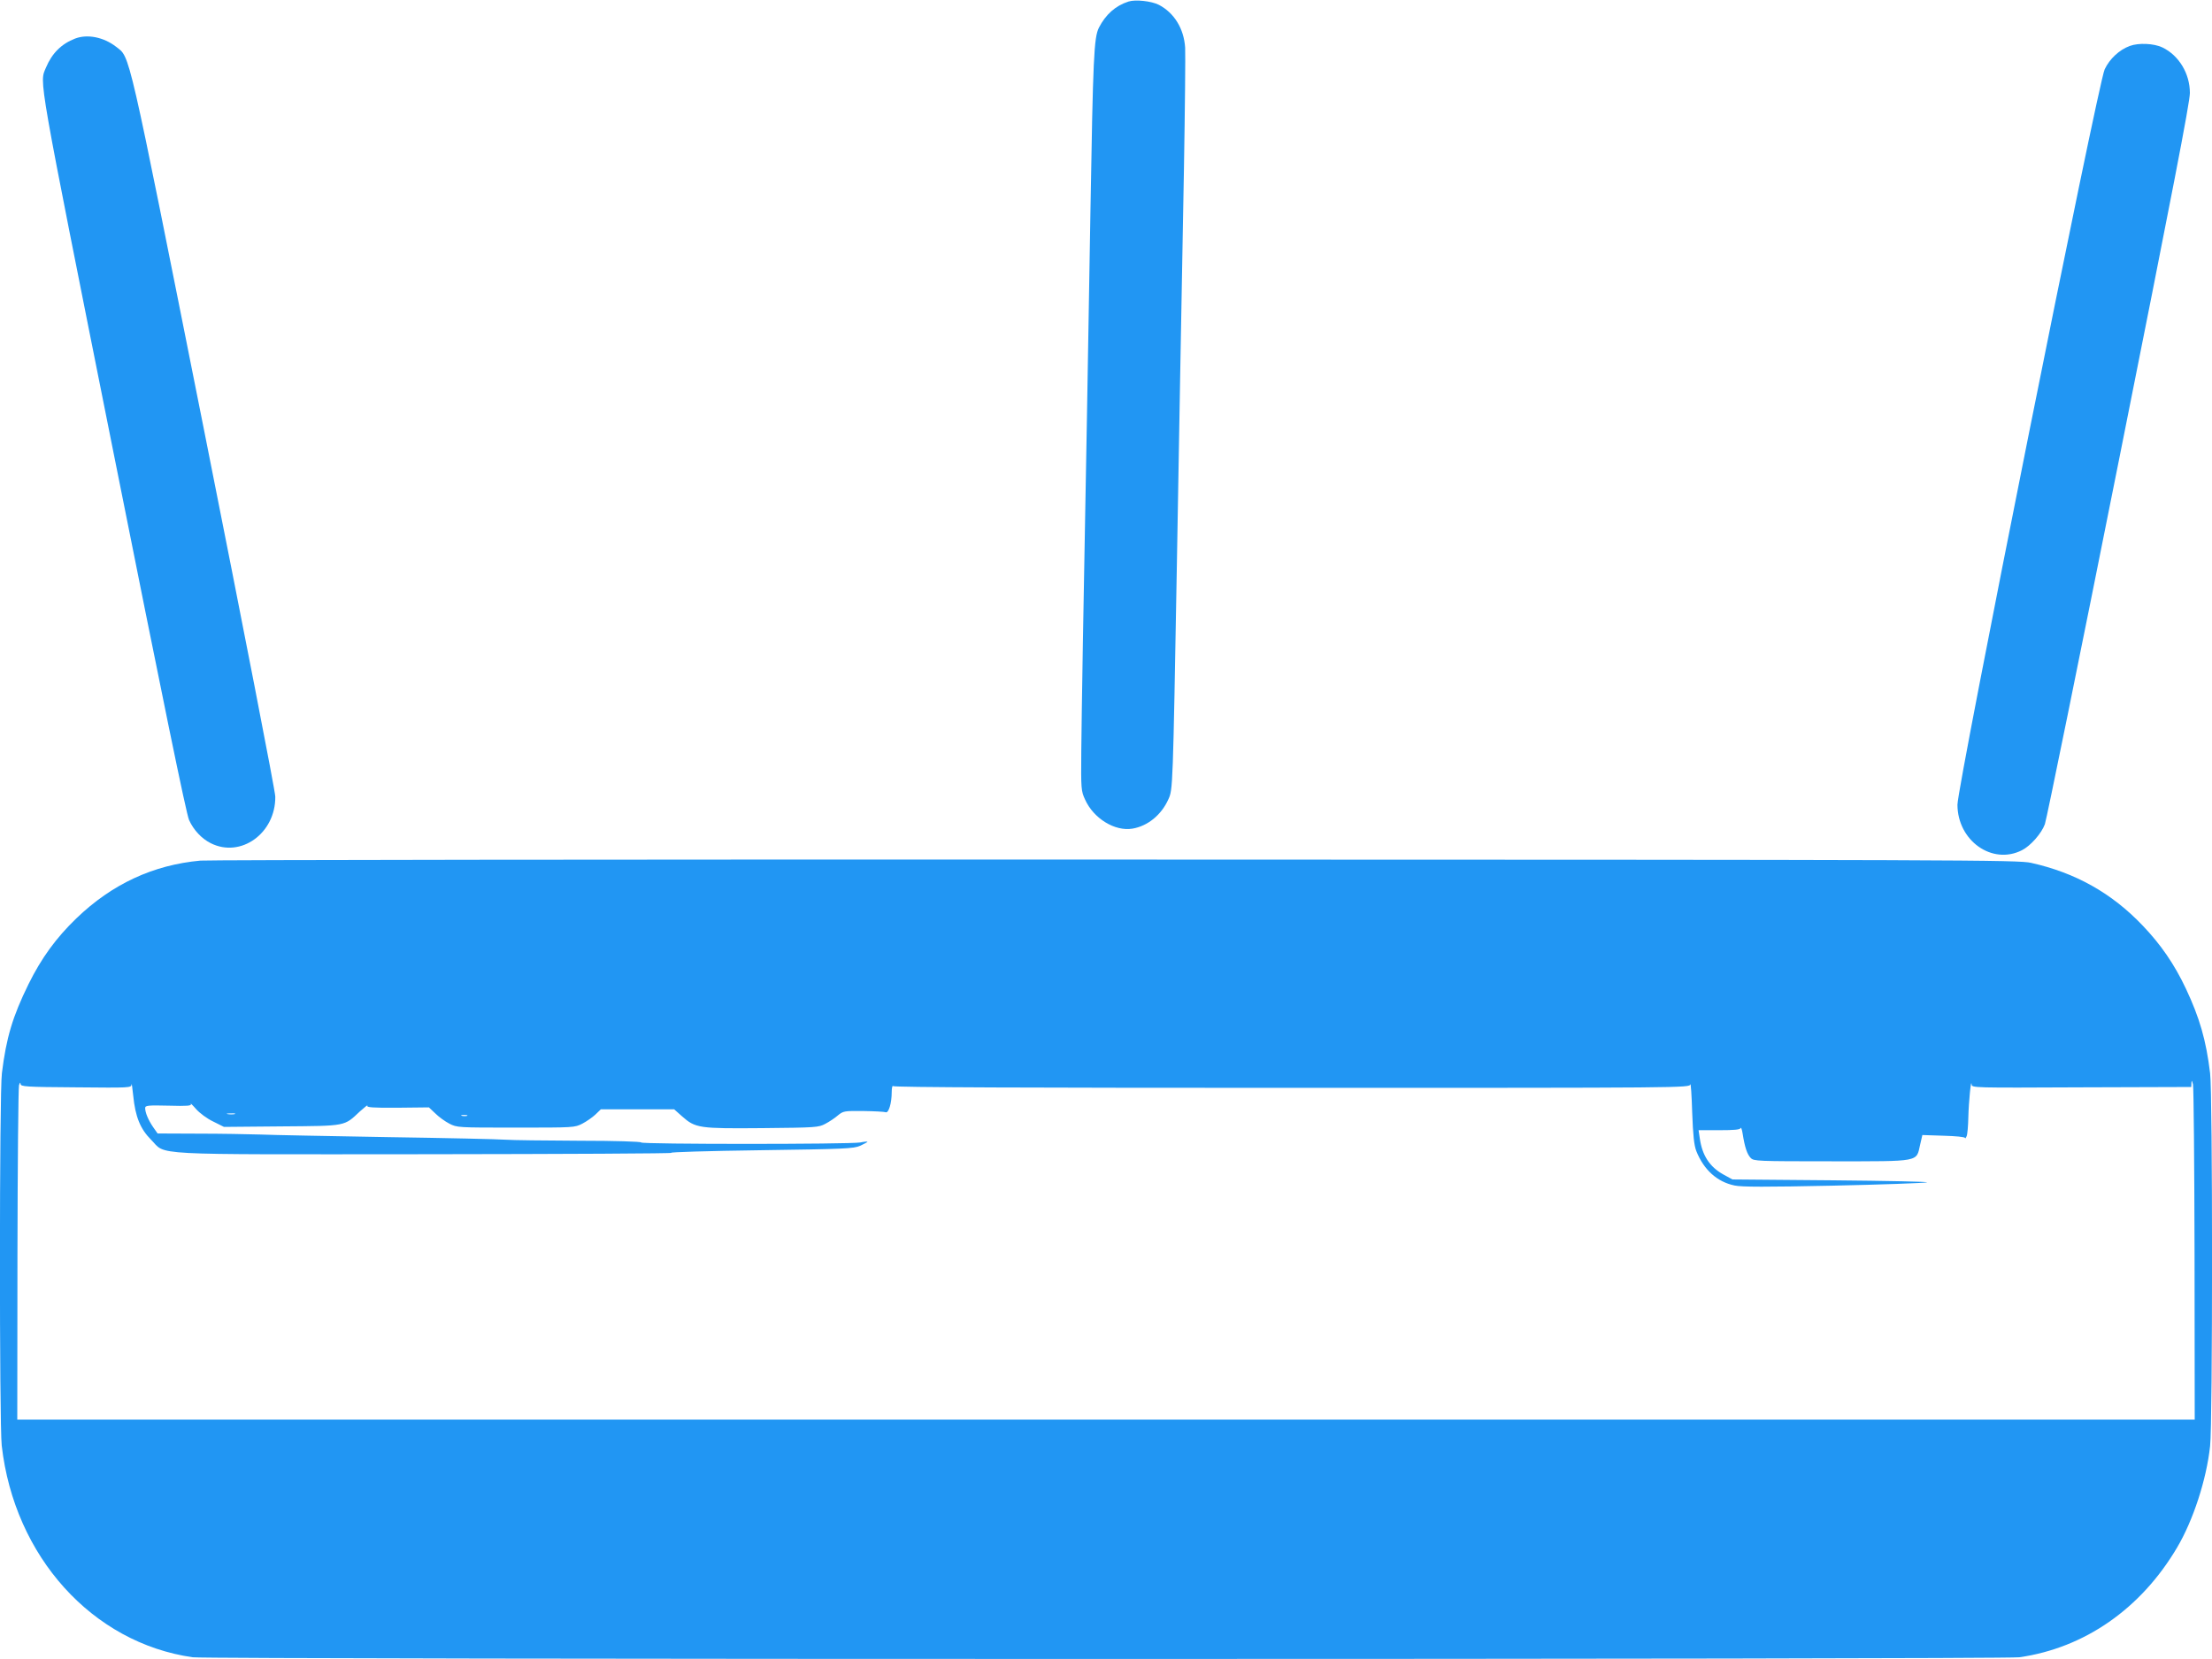 <?xml version="1.0" standalone="no"?>
<!DOCTYPE svg PUBLIC "-//W3C//DTD SVG 20010904//EN"
 "http://www.w3.org/TR/2001/REC-SVG-20010904/DTD/svg10.dtd">
<svg version="1.0" xmlns="http://www.w3.org/2000/svg"
 width="1280pt" height="960pt" viewBox="0 0 1280 960"
 preserveAspectRatio="xMidYMid meet">
<g transform="translate(0,960) scale(0.1,-0.1)"
fill="#2196f3" stroke="none">
<path d="M6530 9591 c-75 -24 -132 -75 -171 -151 -29 -58 -34 -172 -49 -1060
-6 -366 -15 -897 -20 -1180 -21 -1122 -31 -1725 -33 -1945 -2 -223 -1 -232 22
-282 49 -109 172 -185 274 -168 89 15 168 80 208 170 26 56 26 59 49 1350 6
347 15 862 20 1145 5 283 15 800 21 1149 6 349 9 666 7 705 -7 111 -64 202
-152 248 -43 22 -136 32 -176 19z"/>
<path d="M435 9377 c-80 -31 -134 -85 -169 -168 -38 -92 -54 -1 389 -2219 285
-1427 423 -2101 439 -2135 26 -58 73 -108 125 -134 174 -88 376 57 374 269 0
31 -183 969 -412 2120 -450 2257 -426 2153 -510 2220 -71 55 -165 74 -236 47z"/>
<path d="M12324 9334 c-60 -22 -116 -74 -145 -135 -38 -78 -853 -4151 -852
-4256 1 -209 202 -350 373 -263 50 25 114 98 133 151 9 24 202 971 428 2104
305 1527 412 2077 411 2127 0 113 -64 218 -160 264 -49 23 -137 27 -188 8z"/>
<path d="M1160 4620 c-273 -25 -511 -135 -718 -334 -117 -113 -202 -229 -277
-381 -92 -187 -129 -311 -154 -515 -15 -113 -15 -2031 -1 -2155 73 -642 524
-1142 1105 -1225 97 -13 10473 -13 10570 0 378 54 704 281 913 635 93 157 170
393 191 587 15 131 15 2041 0 2158 -23 191 -61 321 -140 489 -67 142 -145 255
-250 365 -180 189 -390 306 -646 363 -73 17 -381 18 -5293 19 -2868 1 -5253
-2 -5300 -6z m11539 -2280 l1 -955 -6300 0 -6300 0 1 955 c1 525 5 966 9 980
5 16 8 19 9 8 1 -16 26 -18 321 -20 314 -3 320 -3 321 17 1 11 5 -19 10 -66
12 -121 41 -192 103 -254 92 -92 -47 -85 1595 -84 795 1 1433 4 1416 8 -16 4
213 11 510 15 494 7 544 9 583 26 23 11 42 21 42 23 0 2 -19 1 -42 -4 -60 -11
-1268 -11 -1268 0 0 5 -150 10 -358 10 -196 1 -388 3 -427 6 -38 3 -347 10
-685 15 -338 6 -669 12 -735 15 -66 2 -226 5 -357 5 l-236 1 -26 37 c-28 41
-46 84 -46 110 0 15 14 17 136 14 109 -3 134 -1 128 10 -4 7 10 -6 30 -29 21
-24 64 -56 100 -73 l62 -31 335 3 c377 3 359 0 452 87 28 25 47 40 43 33 -6
-10 28 -13 174 -12 l182 2 37 -35 c20 -20 56 -46 81 -59 45 -23 48 -23 385
-23 337 0 340 0 385 23 25 13 59 37 76 53 l31 30 212 0 212 0 45 -40 c79 -70
99 -72 466 -69 311 3 325 4 364 25 23 12 56 34 73 49 31 25 36 26 147 25 63
-1 121 -4 129 -7 17 -7 35 52 35 116 0 25 4 41 8 35 5 -7 785 -10 2307 -10
2291 0 2300 0 2306 20 3 11 8 -61 11 -161 5 -136 11 -191 24 -225 43 -108 120
-178 221 -199 41 -9 184 -9 567 -1 281 6 527 15 546 19 19 4 -226 9 -545 12
l-580 5 -53 29 c-79 44 -122 110 -136 209 l-7 47 120 0 c86 0 120 3 123 12 3
7 8 -7 12 -32 12 -77 26 -120 47 -141 18 -18 36 -19 468 -19 518 0 489 -5 512
96 l13 56 123 -4 c72 -2 123 -7 124 -13 0 -5 4 -1 9 10 5 11 9 61 10 110 2 88
16 229 19 190 1 -20 7 -20 636 -17 l635 2 1 23 c1 18 3 16 9 -8 4 -16 8 -460
9 -985z m-11341 813 c-10 -2 -28 -2 -40 0 -13 2 -5 4 17 4 22 1 32 -1 23 -4z
m1345 -10 c-7 -2 -21 -2 -30 0 -10 3 -4 5 12 5 17 0 24 -2 18 -5z"/>
</g>
</svg>
